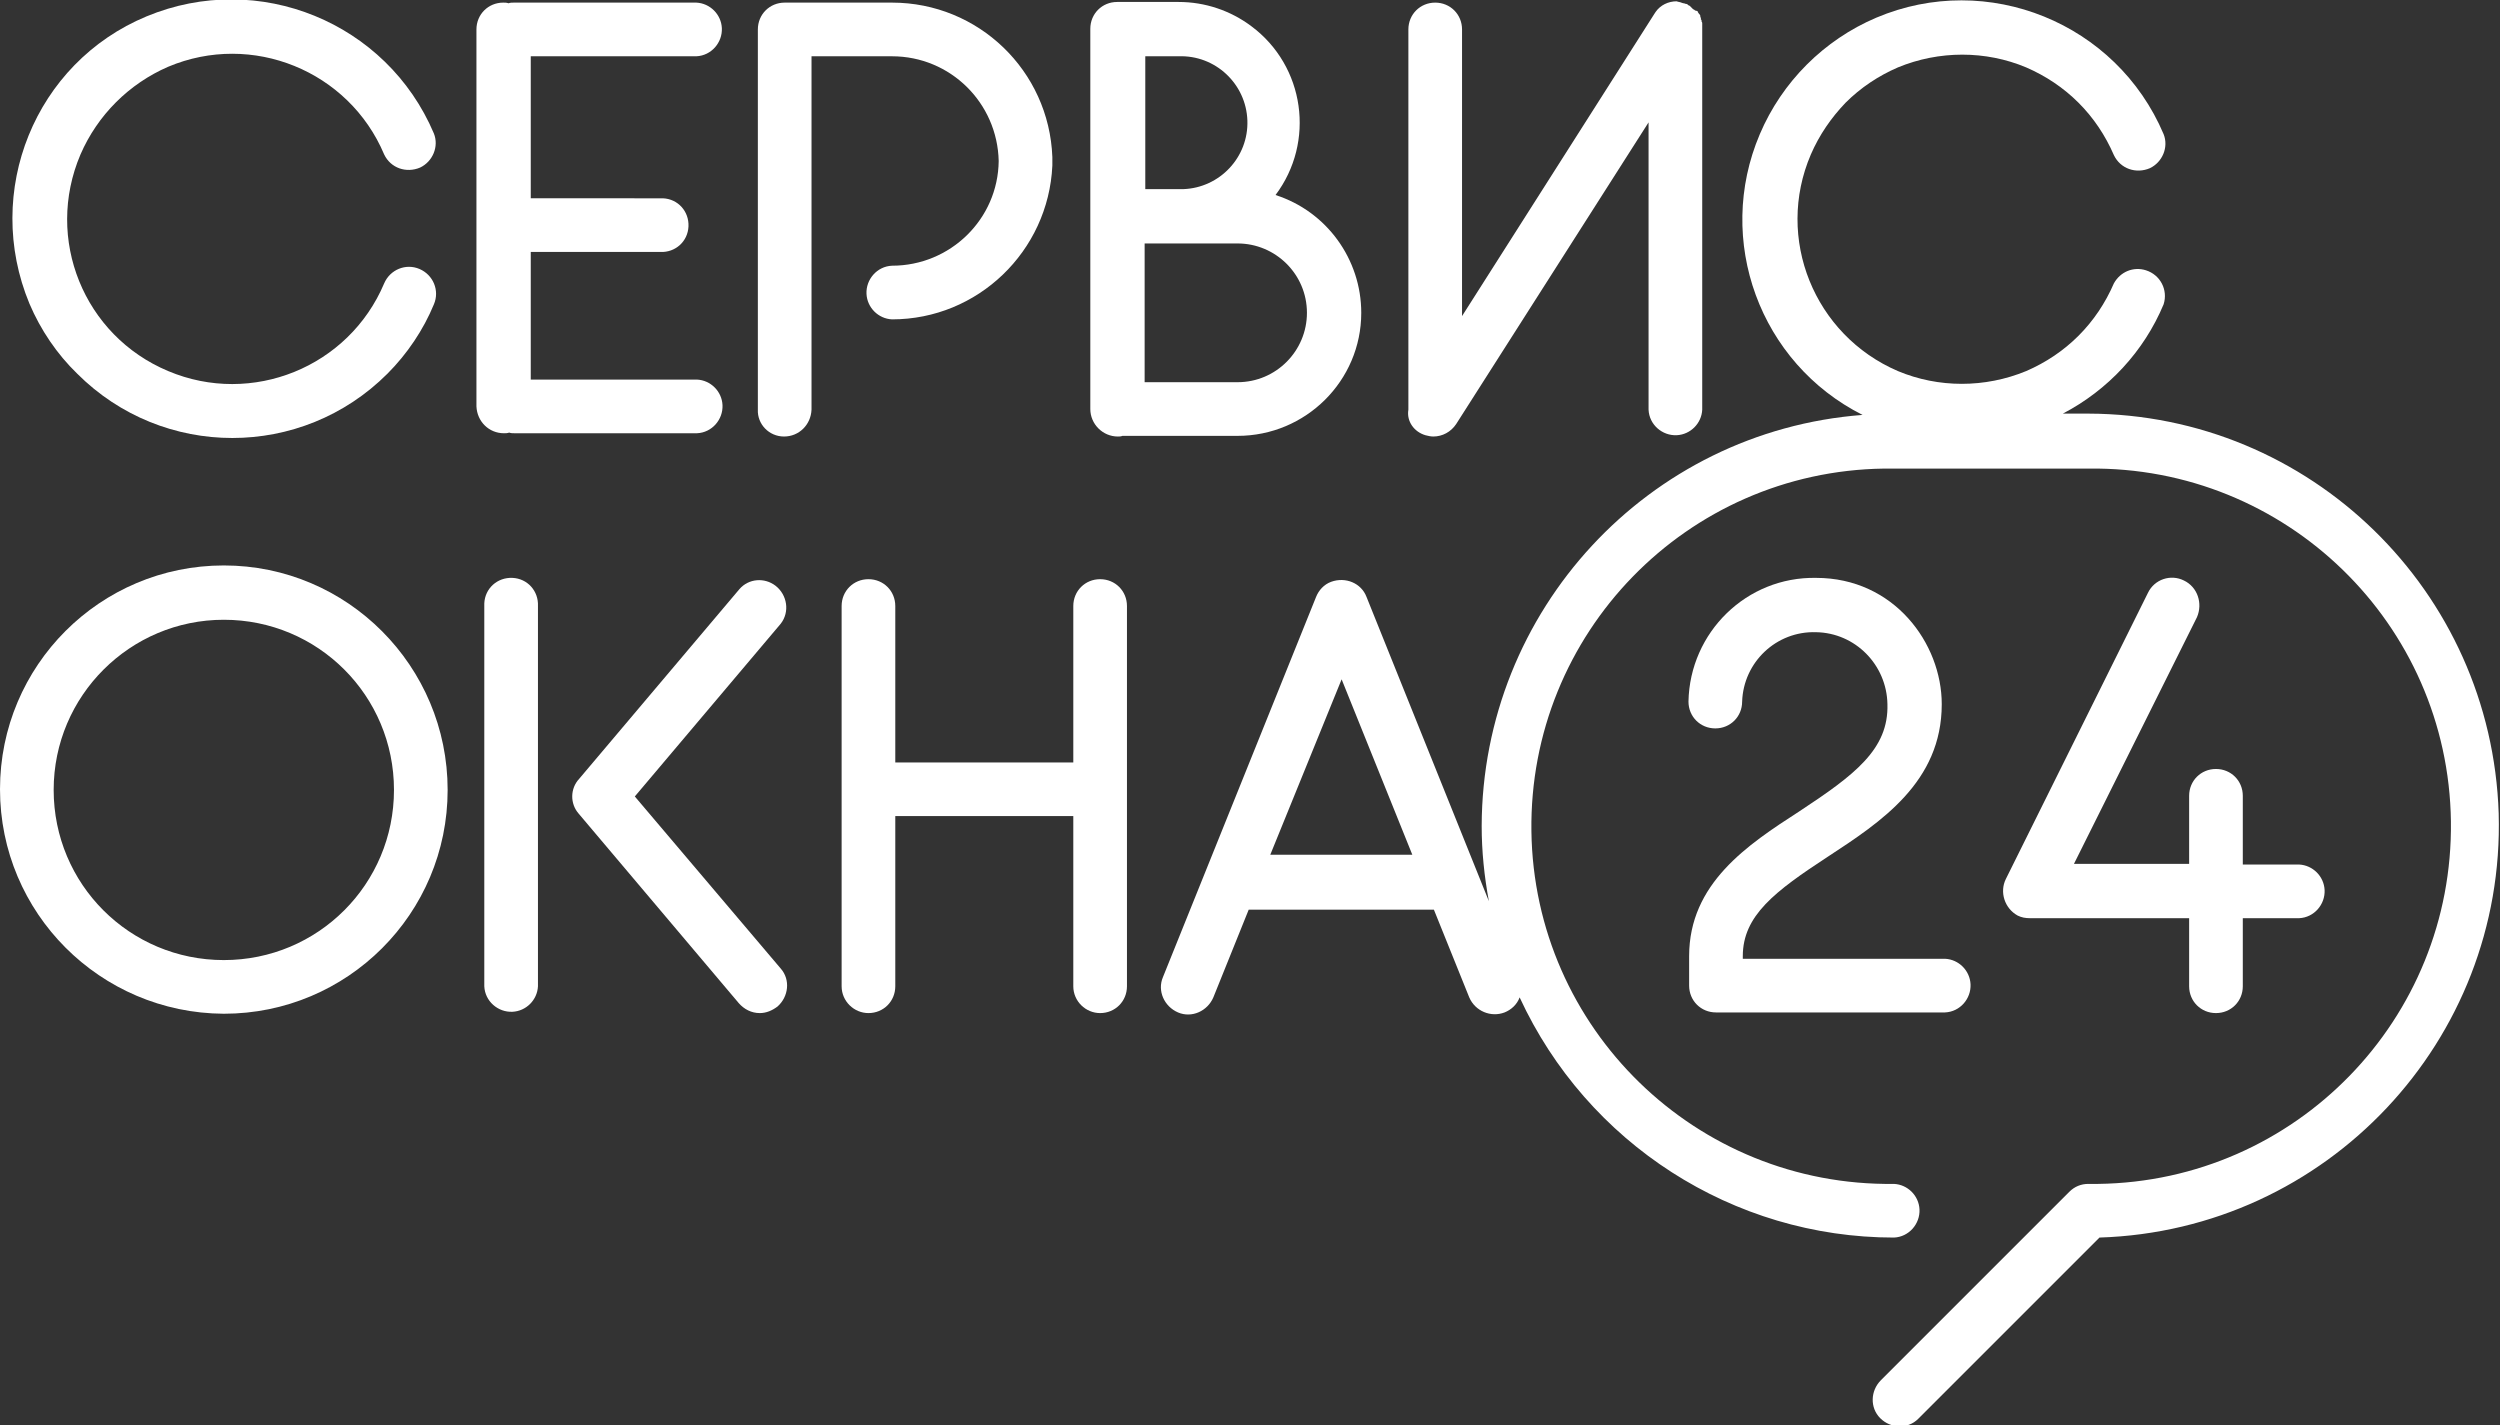 <?xml version="1.0" encoding="UTF-8"?> <!-- Generator: Adobe Illustrator 26.0.2, SVG Export Plug-In . SVG Version: 6.00 Build 0) --> <svg xmlns="http://www.w3.org/2000/svg" xmlns:xlink="http://www.w3.org/1999/xlink" id="Layer_1" x="0px" y="0px" viewBox="0 0 382 217.8" style="enable-background:new 0 0 382 217.8;" xml:space="preserve"><rect x="0" y="0" width="382" height="217.8" fill="#333333" stroke="none"/> <style type="text/css"> .st0{fill:#FFFFFF;} </style> <path class="st0" d="M319.1,63.2h-3.9c6.9-3.6,12.4-9.5,15.4-16.7c0.7-2.2-0.5-4.5-2.7-5.2c-1.9-0.6-3.9,0.2-4.9,2 c-1.3,3-3.1,5.7-5.4,8c-2.3,2.3-5,4.1-8,5.4c-6.3,2.6-13.4,2.6-19.6,0c-12.8-5.5-18.8-20.3-13.3-33.1c1.3-3,3.1-5.6,5.3-7.9 c2.3-2.3,5-4.1,8-5.4c6.3-2.6,13.4-2.6,19.6,0c3,1.3,5.7,3.1,8,5.4c2.3,2.3,4.1,5,5.4,8c1,2.1,3.4,2.9,5.5,2 c1.9-0.9,2.9-3.2,2.1-5.2c-7.2-17-26.9-25-43.9-17.8c-8,3.4-14.4,9.8-17.8,17.8c-6.9,16.2,0,35,15.7,42.9 c-32.8,2.5-58.1,29.9-58.2,62.8c0,3.9,0.4,7.7,1.1,11.5l-18.7-46.5c-0.8-2.1-3.2-3.1-5.4-2.3c-1.1,0.4-1.9,1.3-2.3,2.3l-23.4,58.1 c-0.9,2.1,0.2,4.5,2.3,5.4c2.1,0.9,4.5-0.2,5.4-2.3l5.4-13.4h28.3l5.4,13.4c0.9,2.1,3.3,3.1,5.4,2.3c1-0.4,1.9-1.2,2.3-2.3 c10.3,22.3,32.6,36.7,57.2,36.7c2.3-0.1,4-2.1,3.9-4.3c-0.1-2.1-1.8-3.8-3.9-3.9c-30.2,0.4-55-23.7-55.4-53.9 c-0.4-30.2,23.7-55,53.9-55.4c0.5,0,1,0,1.5,0h29.7c30.2-0.4,55,23.7,55.4,53.9s-23.7,55-53.9,55.4c-0.5,0-1,0-1.5,0 c-1.1,0-2.1,0.4-2.9,1.2l-28.8,28.8c-1.6,1.6-1.7,4.2-0.1,5.8s4.2,1.7,5.8,0.1c0,0,0.1-0.1,0.1-0.1l27.6-27.6 c34.7-1.1,62-30.1,61-64.8C380.7,90.3,353,63.3,319.1,63.2L319.1,63.2z M194.1,130.6l10.9-26.8l10.8,26.8H194.1z"></path> <path class="st0" d="M274.9,124c-7.9,5.1-16.8,11-16.8,22.1v4.5c0,2.3,1.8,4.1,4.1,4.1c0,0,0,0,0,0h35c2.3-0.1,4-2.1,3.9-4.3 c-0.1-2.1-1.8-3.8-3.9-3.9h-30.9v-0.4c0-6.2,4.9-9.9,13-15.2s17.4-11.4,17.4-23.3c0-9.3-7.3-19.3-19.2-19.3 c-10.6-0.2-19.3,8.3-19.5,18.9c0,2.3,1.8,4.1,4.1,4.1s4.1-1.8,4.1-4.1c0.2-6,5.2-10.8,11.3-10.6c6,0.1,10.8,5,10.9,11 C288.6,114.5,283.4,118.4,274.9,124z"></path> <path class="st0" d="M333.7,88.7c-2-1-4.5-0.2-5.5,1.9c0,0,0,0,0,0l-21.7,43.7c-1,2-0.2,4.5,1.8,5.6c0.6,0.3,1.2,0.4,1.9,0.4h24.3 v10.4c0,2.3,1.8,4.1,4.1,4.1s4.1-1.8,4.1-4.1v-10.4h8.6c2.3-0.1,4-2.1,3.9-4.3c-0.1-2.1-1.8-3.8-3.9-3.9h-8.6v-10.5 c0-2.3-1.8-4.1-4.1-4.1s-4.1,1.8-4.1,4.1V132h-17.6l18.8-37.7C336.6,92.2,335.8,89.7,333.7,88.7C333.7,88.7,333.7,88.7,333.7,88.7z"></path> <path class="st0" d="M34.2,154.9c18.9,0,34.2-15.3,34.2-34.2S53.1,86.4,34.2,86.4S0,101.7,0,120.6c0,0,0,0,0,0 C0,139.5,15.3,154.8,34.2,154.9z M34.2,94.7c14.4,0,26,11.6,26,26s-11.6,26-26,26s-26-11.6-26-26l0,0C8.2,106.3,19.9,94.7,34.2,94.7 z"></path> <path class="st0" d="M11.8,57.1c13.1,13.1,34.3,13.1,47.4,0c3-3,5.5-6.7,7.1-10.6c0.9-2.1-0.1-4.5-2.2-5.4c-2.1-0.9-4.5,0.1-5.4,2.2 c-5.4,12.8-20.2,18.8-33,13.4C12.8,51.3,6.8,36.5,12.3,23.6c2.6-6,7.4-10.8,13.4-13.4c12.8-5.4,27.6,0.6,33,13.4 c1,2.1,3.4,2.9,5.5,2c1.9-0.9,2.9-3.2,2.1-5.2c-7.2-17-26.8-25-43.9-17.9s-25,26.8-17.9,43.9C6.2,50.4,8.7,54.1,11.8,57.1z"></path> <path class="st0" d="M74,92.6v58.1c0.1,2.3,2.1,4,4.3,3.9c2.1-0.1,3.8-1.8,3.9-3.9V92.6c0.1-2.3-1.6-4.2-3.9-4.3s-4.2,1.6-4.3,3.9 C74,92.4,74,92.5,74,92.6z"></path> <path class="st0" d="M164,150.7c0,2.3,1.9,4.1,4.1,4.1c2.3,0,4.1-1.8,4.1-4.1V92.6c0-2.3-1.8-4.1-4.1-4.1c-2.3,0-4.1,1.8-4.1,4.1 c0,0,0,0,0,0v23.9h-27.2V92.6c0-2.3-1.8-4.1-4.1-4.1c-2.3,0-4.1,1.8-4.1,4.1c0,0,0,0,0,0v58.1c0,2.3,1.9,4.1,4.1,4.1 c2.3,0,4.1-1.8,4.1-4.1v-26H164V150.7z"></path> <path class="st0" d="M88.4,124.3l24.5,29c0.8,0.9,1.9,1.5,3.2,1.5c1,0,1.9-0.4,2.7-1c1.7-1.5,2-4.1,0.5-5.8c0,0,0,0,0,0L97,121.7 l22.3-26.4c1.4-1.8,1-4.4-0.8-5.8c-1.7-1.3-4.1-1.1-5.5,0.5l-24.5,29C87.1,120.5,87.1,122.8,88.4,124.3z"></path> <path class="st0" d="M217.8,66.5c0.4,0.1,0.8,0.2,1.2,0.2c1.4,0,2.7-0.7,3.5-1.9l29.4-46.1v43.9c0.1,2.3,2.1,4,4.3,3.9 c2.1-0.1,3.8-1.8,3.9-3.9V4.4c0-0.1,0-0.2,0-0.3c0,0,0,0,0-0.1c0-0.1,0-0.2,0-0.3c0,0,0-0.1,0-0.1c0-0.1,0-0.2-0.1-0.3 c0,0,0-0.1,0-0.1c0-0.1,0-0.2-0.1-0.2V2.8l-0.1-0.3l0-0.1c0-0.1-0.1-0.2-0.2-0.3V2.1l-0.2-0.3l0-0.1L259,1.6l-0.1-0.1l-0.2-0.1 l-0.1-0.1l-0.1-0.1L258.3,1l0,0l-0.1-0.1l-0.2-0.1c0,0-0.1,0-0.1-0.1l-0.2-0.1h-0.1l-0.3-0.1h-0.1l-0.3-0.1l0,0 c-0.2-0.1-0.5-0.1-0.7-0.2c-1.3,0-2.5,0.6-3.2,1.6l0,0l-0.2,0.3l0,0l-29.4,46.2V4.5c0-2.3-1.8-4.1-4.1-4.1c-2.3,0-4.1,1.8-4.1,4.1 c0,0,0,0,0,0v58.1C214.9,64.4,216.1,66,217.8,66.5z"></path> <path class="st0" d="M119.8,66.7c2.3,0,4.1-1.8,4.2-4.1c0,0,0,0,0,0v-54h12.3c8.9,0,16.1,7.1,16.3,16c-0.1,8.9-7.4,16-16.3,16 c-2.3,0.1-4,2.1-3.9,4.3c0.1,2.1,1.8,3.8,3.9,3.9c13.1,0,23.9-10.4,24.5-23.5c0-0.1,0-0.3,0-0.4c0-0.1,0-0.2,0-0.3s0-0.2,0-0.2 c0-0.1,0-0.3,0-0.4c-0.5-13.2-11.3-23.6-24.5-23.6h-16.4c-2.3,0-4.1,1.8-4.1,4.1c0,0,0,0,0,0v58.1C115.7,64.8,117.5,66.7,119.8,66.7 C119.8,66.7,119.8,66.7,119.8,66.7z"></path> <path class="st0" d="M170.8,66.7c0.2,0,0.5,0,0.7-0.1h17.6c10.4,0,18.9-8.4,18.9-18.8c0-8.2-5.3-15.5-13.1-18 c6.1-8.1,4.5-19.7-3.7-25.8c-3.2-2.4-7.1-3.7-11.1-3.7h-9.4c-2.3,0-4.1,1.8-4.1,4.1c0,0,0,0,0,0v58.1 C166.6,64.8,168.5,66.7,170.8,66.7L170.8,66.7z M174.9,8.6h5.2c5.6-0.2,10.3,4.2,10.5,9.8s-4.2,10.3-9.8,10.5c-0.2,0-0.4,0-0.6,0 h-5.2V8.6z M174.9,37.2h14.2c5.8,0,10.6,4.7,10.6,10.6c0,5.8-4.7,10.6-10.6,10.6c0,0,0,0,0,0h-14.2V37.2z"></path> <path class="st0" d="M77,66.2c0.3,0,0.5,0,0.8-0.1c0.3,0.1,0.5,0.1,0.8,0.1h27.9c2.3-0.1,4-2.1,3.9-4.3c-0.1-2.1-1.8-3.8-3.9-3.9 H81.1V38.5h19.8c2.3,0.1,4.2-1.6,4.3-3.9c0.1-2.3-1.6-4.2-3.9-4.3c-0.1,0-0.3,0-0.4,0H81.1V8.6h25.3c2.3-0.1,4-2.1,3.9-4.3 c-0.1-2.1-1.8-3.8-3.9-3.9H78.5c-0.3,0-0.5,0-0.8,0.1c-0.3-0.1-0.5-0.1-0.8-0.1c-2.3,0-4.1,1.8-4.1,4.1c0,0,0,0,0,0v57.6 C72.9,64.4,74.7,66.2,77,66.2C77,66.2,77,66.2,77,66.2z"></path> </svg> 